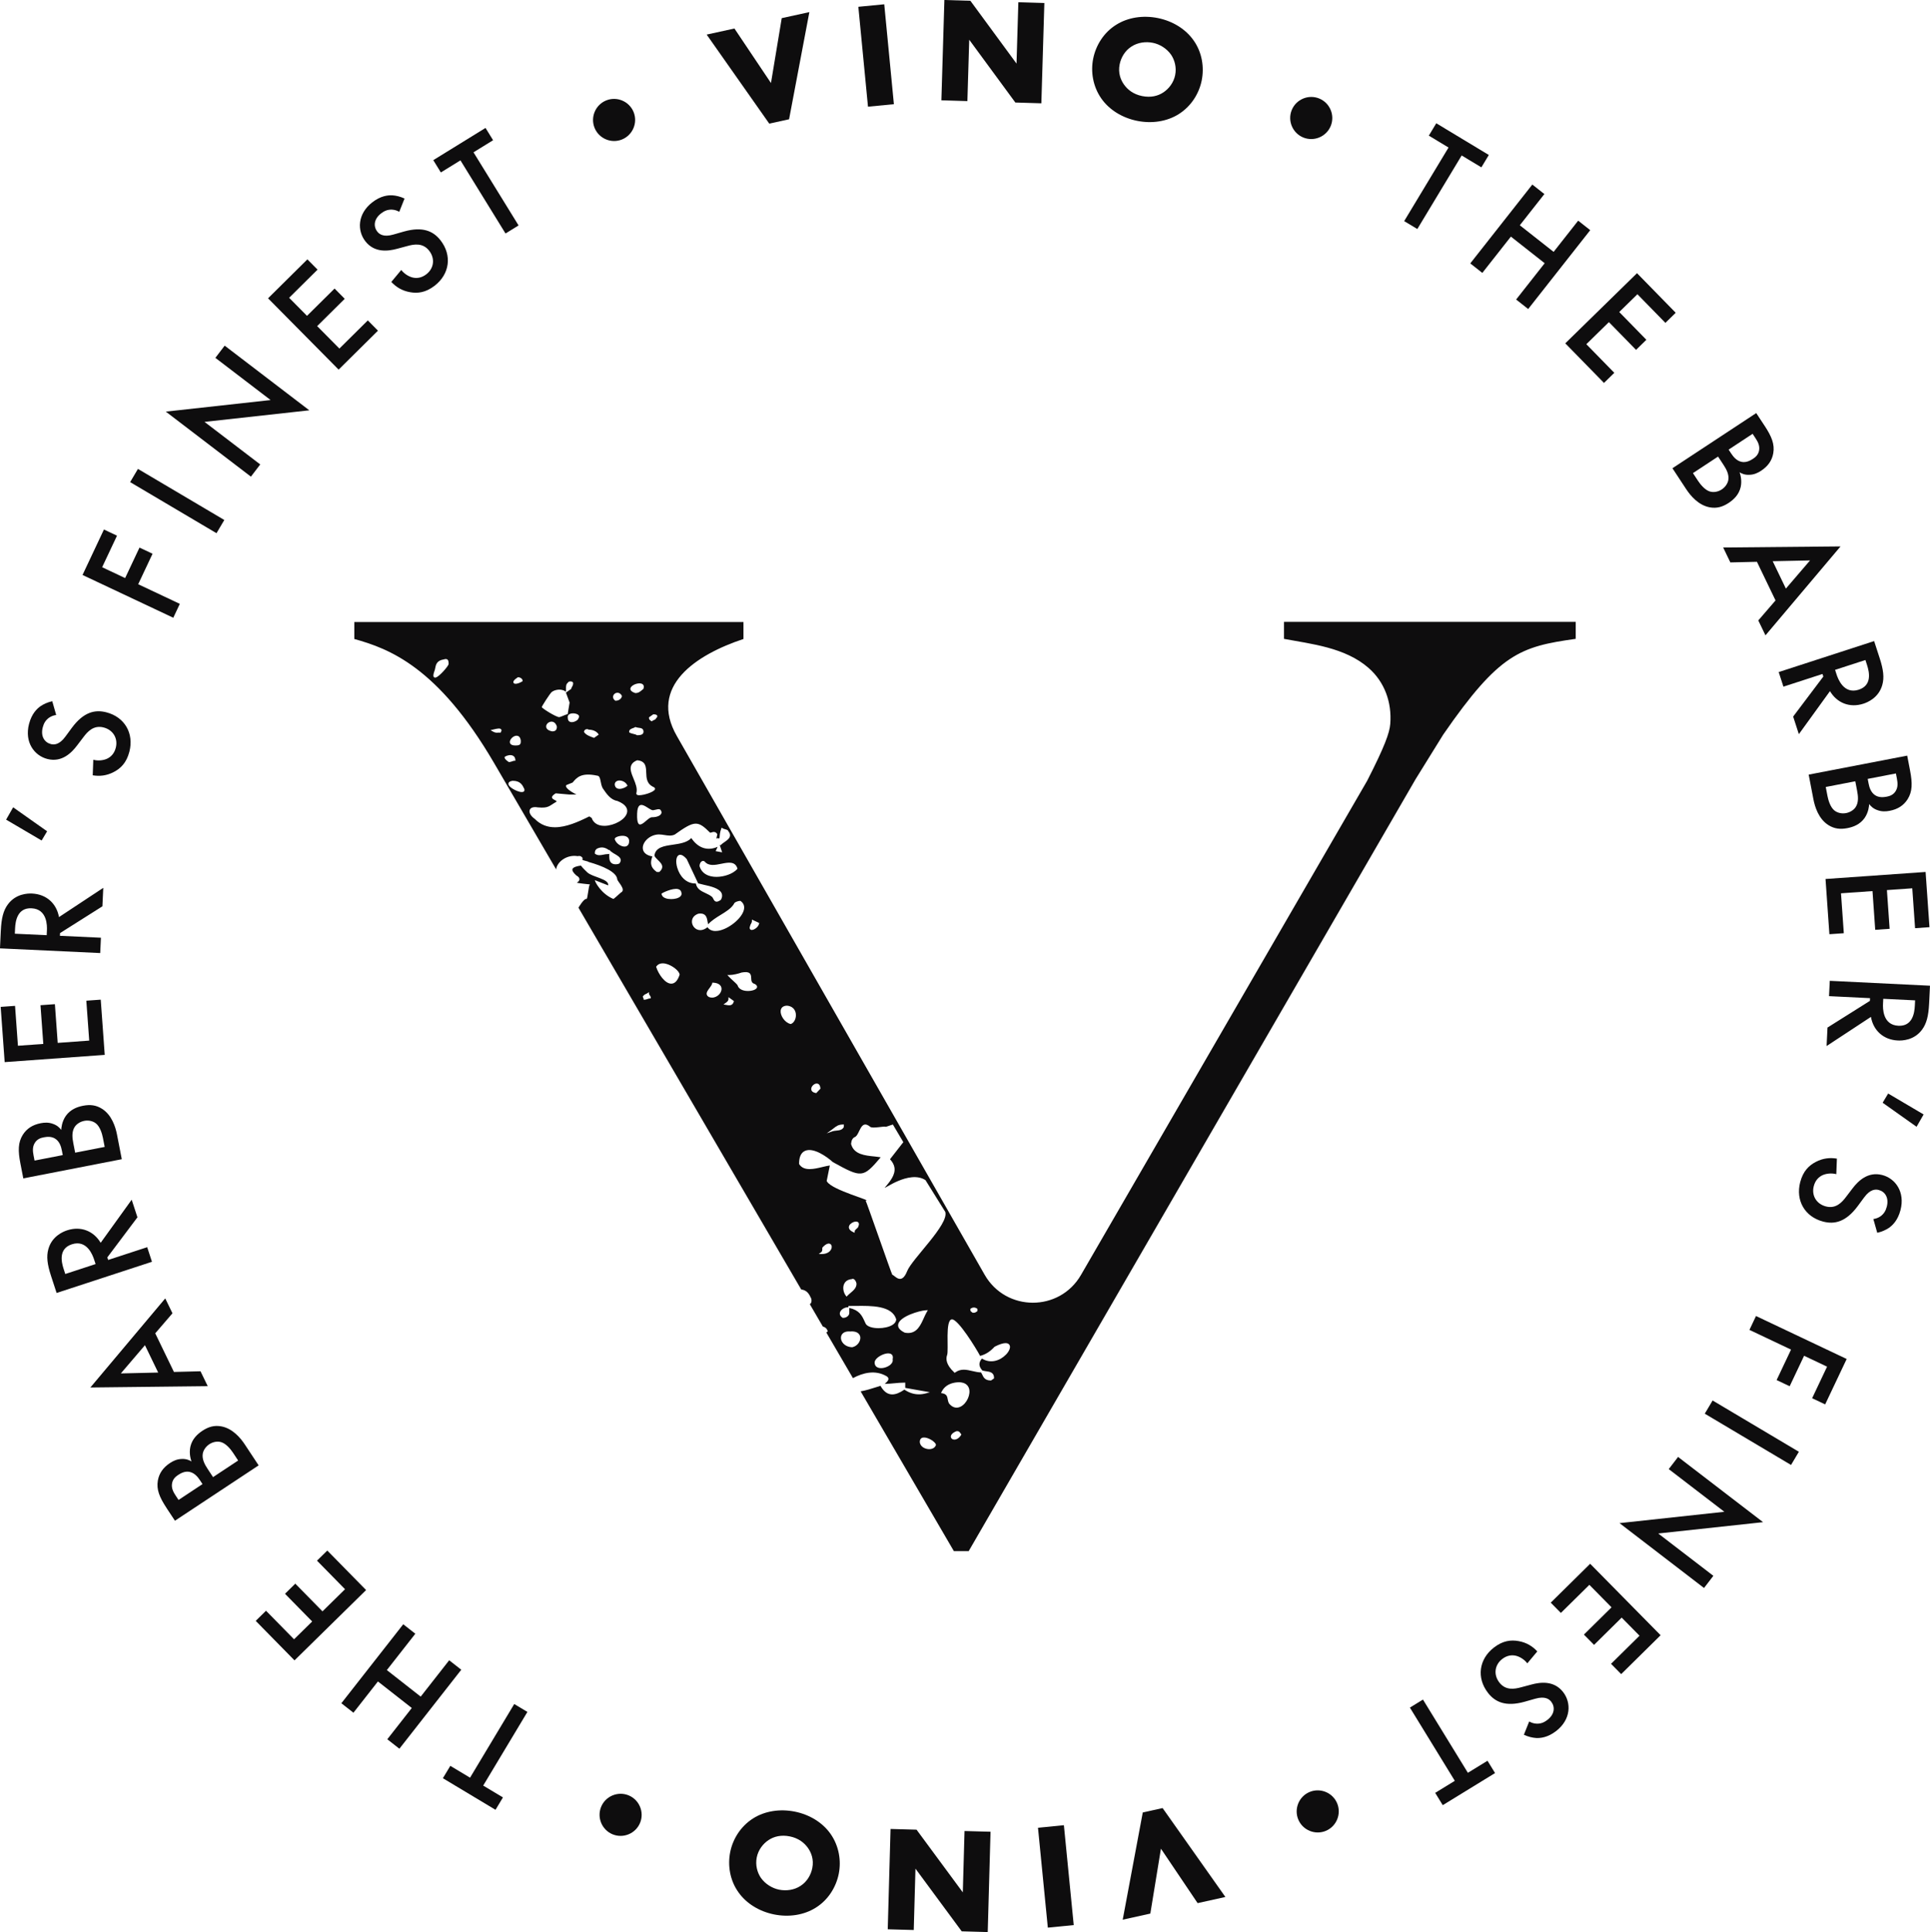 <svg viewBox="0 0 1284.6 1285.67" xmlns="http://www.w3.org/2000/svg" id="Layer_2"><defs><style>.cls-1{fill:#0e0d0e;}</style></defs><g id="Layer_1-2"><path d="m854.62,413.83v11.3c18.04,3.41,40.6,5.64,56.28,19.33,10.65,9.29,15.59,22.86,14.45,37.28-.47,5.93-3.69,14.97-15.39,37.85l-3.56,6.15-7.43,12.82-179.49,309.87c-14.3,24.68-49.97,24.58-64.12-.19l-204.85-358.46c-19.02-33.09,12.66-54.07,44.34-64.57v-11.3H235.83v11.3c23.23,6.46,55.61,18.57,92.91,82.33l41.45,71.04c.03-.23.02-.46.07-.69,1.06-4.82,7.35-9.35,14.22-8.17,1.1-.25,1.9-.13,2.45.34.91.79.87.52.74,2.07-.03.39,4.07,1.06,4.05,1.44,9.63,2.71,18.67,6.74,19.1,11.47.15,1.71,6.33,7.06,2.37,8.95-.36.26-4.68,4.32-4.96,4.2-7.99-3.3-12.31-11.38-12.31-12.49l8.88,3.48c.77-4.34-10.45-5.41-13.89-8.66-1.54-1.45-3.09-2.95-4.25-4.51-4.19.54-5.39,1.57-5.63,2.35-.31.99.6,2.46,2.63,4.25,1.65.86,2.01,1.85,2,2.53,0,.85-.62,1.64-1.66,2.17-.73.36,9.72,1.27,8.73,1.27-1.05,0-1.51,10.29-2.46,9.63-1.61-.43-5.25,5.8-5.25,5.8l148.26,254.06c4.02.45,5.43,3.41,6.47,5.64l.25.54c.46,2.17-.29,3.16-.99,3.62l8.68,14.88c1.33.31,2.52,1.05,3.14,2.82l.14.4-.99.71,17.73,30.38c6.54-3.51,14.87-5.76,22.53-1.18.7.49,1.05,1.03,1.08,1.62.07,1.1-.98,2.04-1.98,2.95-.16.14-.32.29-.48.44,2.53-.05,4.62-.25,6.66-.44,2.13-.2,4.14-.39,6.43-.39h.57v3.49l16.41,2.9-2.41.68c-1.67.48-3.31.71-4.92.71-3.37,0-6.6-1.07-9.65-3.13-3.06,2.11-5.71,3.18-8.04,3.18-.58,0-1.14-.06-1.68-.19-2.4-.57-4.43-2.38-6.19-5.53-.92.29-1.87.59-2.82.9-3.27,1.06-6.74,2.15-10.38,2.79l62.05,106.32h9.86l297.47-513.7,18.38-29.65c37.43-54.19,51.31-58.53,88.2-63.72v-11.3h-194.18Zm-311.02,307.2h.02c.66,0,2.23.32,2.44,3.16l.02.25-2.78,2.95-.3-.05c-2.93-.5-3.1-2.2-3.04-2.9.15-1.69,1.98-3.41,3.64-3.41Zm-44.73-73.44c1.01.81,1.08,2.09,1.13,3.34.08,1.73.15,3.22,2.4,3.86l.15.06c1.38.84,1.47,1.69,1.3,2.25-.44,1.5-3.35,2.34-6.03,2.34-.12,0-.24,0-.36,0-3.51-.1-5.95-1.54-6.56-3.85-.63-.87-1.63-1.77-2.77-2.81-.95-.87-2.04-1.85-3.11-2.99l-.91-.97h1.33c2.4,0,5.94-.86,8.21-1.67,2.64-.47,4.27-.33,5.23.44Zm-8.09-69.81l.1.31-.22.25c-2.78,3.12-8.58,5.17-13.79,5.17-1.28,0-2.52-.12-3.67-.39-3.94-.9-6.56-3.21-7.56-6.7l-.02-.16c0-1.36.66-2.7,1.58-3.17.58-.29,1.19-.25,1.73.14l.11.1c2.64,3.17,6.95,2.3,11.11,1.45,4.46-.89,9.06-1.82,10.63,2.99Zm-58.8-100.45l2.8-1.98h.18c.95,0,2.23.1,2.51.98.12.37.07.93-.77,1.6-.15.67-.81.96-1.4,1.21-.38.17-.81.35-1.22.65l-.33.24-.33-.24c-1.23-.88-1.45-1.03-1.45-2.17v-.3Zm8.37,63.16v.09c-.12,2.15-3.18,3.24-6.22,3.24-.07,0-.14,0-.21,0-3.33-.05-10.37,12.36-9.85-2.42.41-11.72,7.89-1.86,10.68-2.24,3.05-.45,4.77-1.83,5.58,1.25l.02.09Zm-18.39-84.82c1.92-.96,4.63-1.37,5.9-.25.5.44.98,1.29.44,2.84l-.06.18-.15.11c-.27.19-.55.43-.83.68-1.01.88-2.27,1.97-4.31,1.97l-.18-.03c-2.02-.65-3.09-1.54-3.17-2.64-.08-1.03.78-2.07,2.35-2.86Zm-4.5,66.75l.2.38-.31.3c-.86.81-3.05,1.85-4.96,1.85-.51,0-1.01-.08-1.45-.25-.77-.31-1.69-1.06-1.77-2.84v-.08c.11-1.19.96-2.06,2.27-2.32,1.95-.37,4.82.64,6.01,2.95Zm-9.34-59.31c.3-1.1,1.33-1.98,2.52-2.12,1.3-.14,2.46.54,3.22,1.9l.07.28c0,1.13-1.4,3.13-4.18,3.13h-.19l-.15-.12c-1.12-.84-1.58-1.96-1.28-3.07Zm-19.38,23.86c0-.62.4-1.23,1.02-1.55.66-.35,1.44-.29,2.13.13,2.75.04,5.1,1.08,6.31,2.8l.33.47-3.11,2.2-.28-.1c-2.45-.86-4.98-1.76-6.29-3.61l-.11-.15v-.18Zm-3.66-9.13c-.07.54-.5,1.11-1.25,1.63-.91.63-2.15,1.09-3.26,1.09-.51,0-.99-.1-1.4-.32-.59-.32-1.28-1.02-1.25-2.56-.26-1.12.21-2.05,1.29-2.56,1.83-.86,5.08-.35,5.99.93.39.55.34,1.21-.12,1.79Zm-17.87-17.32c1.93-1.54,6.21-2.51,9.23-.39l.27.19.03-.6c.02-.38,0-.78,0-1.19-.04-1.54-.08-3.29,1.25-4.24.2-.53.84-.86,1.72-.86,1.06,0,1.78.49,1.78,1.21,0,1.15-.48,1.98-.84,2.58-.19.33-.37.63-.37.83v.3l-3.6,2.55h0s2.45,6.61,2.45,6.61l-1.28,7.69c-.92.09-4.88,2.02-5.6,2.02-2.18,0-11.3-5.77-11.65-6.63-.15-.39,5.47-9.17,6.61-10.07Zm-22.65-9.75l.14-.09h.17c1.53,0,2.97,1.11,2.97,2.29v.32l-.27.17c-1.46.91-3.16,1.57-4.37,1.57-.62,0-1.1-.18-1.35-.58-.57-.91.34-2.14,2.71-3.68Zm-1.05,38.83c.82-.09,2.74.06,3.14,3.26,0,1.74,0,3.18-2.96,3.19-.26.02-.5.02-.73.02-2.95,0-3.53-1.31-3.6-2.13-.15-1.81,2.06-4.13,4.15-4.35Zm-44.95-47.54c-.42,1.51-6.22,8.27-8.58,8.82-.13.03-.26.04-.37.04-.43,0-.69-.2-.82-.35-.52-.58-.44-1.71.27-3.77.31-.65.45-1.38.6-2.15.45-2.3,1.01-5.17,5.82-5.86.98-.34,1.72-.31,2.26.06.85.6.85,1.84.85,3.04l-.02.16Zm34.76,45.23l-.19.28-.34-.03c-.55-.06-.98-.03-1.39,0-.23.01-.46.03-.69.03-.76,0-1.59-.15-2.96-.96l-1.24-.73,1.86-.44c2.74-.7,4.57-.96,5.21-.07.34.48.25,1.12-.28,1.91Zm2.56,16.69v-.32l.28-.17c1.45-.87,3.72-1.43,5.3-.58.67.36,1.49,1.12,1.56,2.74l.03.6h-.6c-.49,0-1.03.19-1.59.4-.64.23-1.3.47-2.01.47h-.18l-.15-.11.33-.47-.34.46c-1.35-.97-2.63-1.88-2.63-3.02Zm12.74,22.75c-.32.24-.77.35-1.3.35-1.75,0-4.38-1.14-6.11-2.23-1.42-.89-3.06-2.24-2.79-3.57.18-.88,1.08-1.44,2.74-1.7h.09c5.16,0,6.52,2.87,7.72,5.41.33,1.05-.08,1.54-.35,1.75Zm14.9-43.33c.03-1.5,1.43-2.91,3.11-3.15,1.8-.26,3.31.92,4,3.15l.02.17c0,.78,0,3.13-2.97,3.13h-.1c-3.72-.68-4.08-2.53-4.07-3.3Zm-7.63,61.5c-2.63-1.83-3.98-4.29-3.25-6.03.37-.89,1.55-2.27,5.39-1.6,7.19.65,7.45-.98,12.05-3.59,2.21-1.26-6.81-1.67-.2-5.76l9.1.8h3.91l.75-.03s-8.31-4-6.7-6.26l4.2-1.7c2.73-3.31,5.71-6.84,16.34-4.57,2.75.12,1.79,5.58,3.92,8.7,2.37,3.48,5.06,7.42,9.5,8.13,6.09,2.4,6.88,5.41,6.51,7.52-.87,4.89-8.68,8.88-14.82,9.04-.14,0-.27,0-.4,0-4.34,0-7.31-1.98-8.43-5.38l-.31.07v-.29c-.47-.11-.87-.36-1.15-.71-7.49,3.75-15.54,7.26-22.92,7.26-4.9,0-9.52-1.55-13.48-5.6Zm56.8,29.01c-.23,1.13-2.29,1.23-2.95,1.23h0c-1.3,0-2.32-.38-3.02-1.1-1.31-1.35-1.24-3.59-1.18-5.56,0-.26,0-.49,0-.74,0,.02-.03.02-.03.04l-.05.52-.53.03c-1.26,0-2.35.21-3.41.42-.87.17-1.73.33-2.56.33-.94,0-1.87-.21-2.79-.85l-.24-.18v-.3c0-.88,0-1.99,1.45-3.02l.09-.05c3.4-1.6,5.88-.37,8.03,1.1v-.36s.99,1.06.99,1.06l1.42,1.01h-.05c.34.21.7.42,1.08.64,1.9,1.09,3.86,2.22,4.19,3.83.14.66-.02,1.32-.46,1.97Zm3.51-10.6c-.18.03-.37.04-.57.04-2.29,0-5.39-1.91-6.42-4.76l-.03-.13c-.05-.45.22-.86.8-1.23,1.56-.97,5.27-1.62,7.3-.35.76.48,1.63,1.43,1.44,3.27-.06,1.75-.98,2.92-2.52,3.17Zm2.56-76.04v-.3c0-1.54,1.4-2.03,2.53-2.43.51-.18,1-.35,1.33-.59l.24-.17.28.1c.7.25,1.4.34,2.07.43,1.46.19,3.12.41,3.12,2.66s-2.94,2.29-4.19,2.29h-.19l-.15-.11c-.51-.37-1.38-.57-2.22-.77-.93-.22-1.89-.45-2.57-.93l-.24-.17Zm5.57,41.77c-.66-.25-.94-.8-.73-1.44.76-2.92-.59-6.25-1.91-9.46-1.34-3.26-2.6-6.34-1.53-8.88.59-1.41,1.82-2.48,3.77-3.27l.13-.05h.14c5.67.51,5.8,4.38,5.93,8.13.13,3.75.26,7.62,5.08,9.77.82.4.89,1.03.69,1.5-.77,1.78-7.34,3.85-10.43,3.85-.47,0-.86-.04-1.14-.15Zm8.8,135.37h-.57c-.49,0-1.03.19-1.6.39-.64.22-1.3.46-2,.46h-.57v-.57c0-.18-.14-.44-.25-.65-.18-.35-.42-.78-.17-1.19.13-.22.33-.32.53-.38.23-.52.81-.78,1.34-1,.38-.17.8-.35,1.21-.64l.9-.64v1.11c0,.24.26.62.49.94.33.47.7,1,.7,1.6v.57Zm1.07-94.51c-4.13-.68-6.51-2.87-6.36-5.97.2-4,4.82-8.55,10.71-8.66,1.26,0,2.5.2,3.71.39,2.37.38,4.61.73,6.84-.31,13.18-9.37,15.26-9.51,23.47-1.31.53.53,3.11-1.92,4.9,1.13.02-.02-.74,3.12-.72,3.11.67-1.4,2.12.59,2.21-.99.11-1.71.22-3.64,1.12-5.89l.27-.68.6.43c.45.32,1.17.53,1.81.7.91.26,1.84.52,2.01,1.24.89,1.09,1.26,2.11,1.13,3.11-.24,1.78-2,3-3.71,4.18-.9.62-1.75,1.21-2.35,1.85l-.17.18h-.24s-.25.01-.43.08c-.02.03-.04.06-.05.09l.27.26,1.45,4.35-4.33-.81,1.31-2.86c-6.8,2.91-12.97.88-17.51-5.83-2.87,3.04-7.68,3.74-12.33,4.42-5.92.86-11.51,1.7-12.23,7.28.39.97,1.36,1.95,2.33,2.89,1.43,1.4,2.92,2.84,2.88,4.63-.03,1.1-.63,2.15-1.83,3.21l-.16.14h-1.61l-.15-.11c-4.84-3.42-3.94-7.01-2.83-10.23Zm18.12,78.82c-1.29,3.89-3.15,5.86-5.54,5.86h0c-4.17,0-8.47-6.37-9.97-10.96l-.09-.27.16-.23c1.28-1.87,3.59-2.5,6.49-1.75,4.13,1.06,8.75,4.72,8.98,7.12v.12s-.03.11-.03.11Zm.53-52.2c-1.24,1.21-3.72,1.79-6.09,1.79-1.34,0-2.64-.18-3.65-.54-1.5-.53-2.42-1.38-2.66-2.47l-.23-.33.22-.34c.35-.52,7.33-3.83,10.84-3,1.29.31,2.07,1.12,2.26,2.35.29.93.05,1.81-.69,2.53Zm-2.04-18.98c-1.21-4.03-.82-7.51.93-8.47.95-.53,2.65-.5,5.28,2.55l.09.13,7.57,16.06h-.04c.94.29,2.11.57,3.53.89,4.71,1.04,10.57,2.34,12.1,5.63.59,1.27.48,2.72-.35,4.3l-.18.21c-1.14.8-2.01,1.18-2.74,1.18-.17,0-.33-.02-.48-.06-.93-.23-1.37-1.09-1.79-1.92-.17-.34-.35-.69-.57-1.01-1.3-1.2-2.96-1.98-4.56-2.72-2.73-1.27-5.56-2.59-6.36-6.02l-.09-.39c-.11,0-.22.01-.32.01-6.54,0-10.48-5.26-12.01-10.38Zm12.94,40.87c-2.02-.99-3.33-3.24-3.19-5.46.15-2.27,1.69-4.06,4.24-4.92l.1-.03c5.08-.69,5.63,2.68,6.07,5.41.09.56.23,1.09.36,1.64,2.29-2.47,5.31-4.38,8.28-6.2,3.61-2.21,7.02-4.31,8.86-7.26.24-1.31,2.94-2.1,4.16-2.1h.18l.15.1c1.99,1.4,2.75,3.42,2.17,5.85-1.35,5.75-10.22,12.93-17.25,13.97-.58.09-1.14.13-1.67.13-2.34,0-4.12-.88-5.31-2.51-1.57,1.25-3.21,1.93-4.77,1.93-.83,0-1.63-.18-2.38-.55Zm14.79,43.43c-1.06,1.09-2.7,2.03-4.58,2.03-.63,0-1.28-.1-1.94-.35l-.07-.03c-.87-.45-1.39-1.04-1.55-1.75-.31-1.34.72-2.72,1.81-4.18.8-1.08,1.63-2.19,1.84-3.2l.1-.48.49.03c3.6.2,4.91,1.65,5.37,2.83.61,1.55.03,3.56-1.47,5.1Zm6.81,7.14c-.61,0-1.23-.11-1.78-.21-.21-.04-.42-.08-.63-.11l-1.41-.22,1.17-.83c1.16-.82,2.16-1.52,2.16-2.93v-1.12l3.63,2.6-.11.39c-.57,1.97-1.78,2.43-3.03,2.43Zm19.88-54.35c-.39,2.06-2.63,3.7-4.09,4.11-.28.08-.52.1-.73.1-.6,0-.94-.26-1.1-.44-.43-.49-.44-1.26-.02-2.29.04-.45.27-.85.52-1.28.31-.54.67-1.16.67-2v-.9l4.84,2.27-.08.44Zm21.26,66.75l-.16.06-.17-.04c-3.86-.87-6.89-5.66-6.56-8.83.22-2.09,1.77-3.31,4.27-3.35,3.23.28,5.37,2.24,5.81,5.25.43,3-.97,6.04-3.18,6.91Zm20.44,153.11c-.08,0-.17,0-.25,0l-1.76-.04,1.44-1.01c.96-.67.96-1.29.96-2.93v-.22l.14-.16c2.78-3.13,4.49-2.7,5.1-2.38.89.48,1.25,1.58.93,2.82-.48,1.83-2.49,3.93-6.56,3.93Zm7.17-81.67l-3.85,1.36,3.32-2.37c.48-.35.92-.69,1.34-1.02,1.68-1.34,3.14-2.49,6.2-2.49h.57l-.05,1.67c-.94,2-3.1,2.22-5.01,2.41-.92.09-1.79.18-2.53.44Zm-22.04,22.03l-.19-.28v-.35c.02-4.42,1.36-7.25,3.99-8.4,5.53-2.43,14.45,3.8,18.5,7.5,19.14,10.52,20,10.73,31.83-3.19-1.28-.2-2.53-.41-3.98-.55-6.46-.63-13.78-1.35-15.68-8.13l-.06-.2.02-.2c.2-2.31,1.04-3.8,2.48-4.4,3.42-1.44,3.65-12.33,10.24-6.82,1.62,1.35,9.38-.64,10.36.02l4.72-1.56,6.96,11.75-8.87,11.37c1.69,1.83,2.74,3.71,2.99,5.7.62,4.78-2.93,9.01-6.36,13.11-1.67,2,16.12-11.96,26.99-4.91l13.17,21.14c2.62,8.26-22.18,31.31-25.36,39.38-3.92,9.96-8.44,2.52-9.87,2.52-.34,0-17.44-49.42-17.79-49.43,5.44.27-22.42-6.9-25.71-12.71l-.2-.35,2.09-10.31c-1.38.21-2.91.53-4.59.94-2.94.72-6.08,1.47-8.87,1.47s-5.25-.77-6.82-3.11Zm36.82,44.6v.88l-.81-.35c-2.58-1.13-3.09-2.46-3.06-3.38.04-1.56,1.61-2.83,3.15-3.4,1.37-.49,2.54-.41,3.15.26.38.43.68,1.24-.02,2.75-.08.54-.57.96-1.09,1.4-.62.53-1.32,1.12-1.32,1.85Zm1.21,34.85c0,2.7-2.02,4.41-3.98,6.07-.75.63-1.52,1.28-2.17,1.98l-.46.49-.42-.53c-1.75-2.21-2.28-5.5-1.26-7.82.6-1.36,1.98-3.03,5.12-3.3.42-.24.9-.26,1.36-.02,1.06.54,1.8,2.35,1.8,3.12Zm-2.84,42.22c-3.73-.11-5.99-2.1-6.92-3.91-.82-1.61-.8-3.33.06-4.61.99-1.48,2.93-2.2,5.52-1.97,5.56-.51,6.53,2.63,6.68,3.61.4,2.62-1.69,6.08-5.35,6.88Zm25.63,11.4c-1.46,1.39-4.11,2.49-6.46,2.49-.74,0-1.45-.11-2.08-.35-1.32-.52-2.08-1.54-2.18-2.98-.2-1.57,1.16-3.36,3.64-4.8,2.46-1.43,5.89-2.38,7.59-1.06.6.47,1.21,1.4.75,3.23.31,1.17-.13,2.39-1.27,3.47Zm3.64-29.77c-.23,2.34-2.66,4.21-6.68,5.11-1.62.37-3.38.56-5.09.56-3.79,0-7.33-.92-8.5-2.87-.24-.5-.45-.95-.65-1.39-1.96-4.26-3.56-7.64-10.31-9.21v3.51c0,1.12-1.4,3.12-4.18,3.12h-.17l-.14-.09c-2.06-1.34-1.94-2.87-1.67-3.67.61-1.87,3.19-3.39,5.51-3.32l.09-.86c1.47,0,3.12,0,4.85-.02,10.24-.14,24.29-.33,26.93,8.93l.03.1v.11Zm20.3-5c-.69,1.18-1.3,2.53-1.94,3.95-2.12,4.69-4.5,9.94-10.41,9.94-.67,0-1.39-.07-2.16-.21l-.21-.07c-3.25-1.58-4.68-3.43-4.27-5.51,1.06-5.3,14.24-9.09,18.23-9.32l1.52-.09-.77,1.32Zm29.02-2.15l.24-.17c1.4-.99,2.88-.98,4.27,0l.24.17v1.44l-.24.17c-1.28.91-1.41.96-2.73.96h-.18l-.15-.1c-1.23-.87-1.45-1.02-1.45-2.16v-.3Zm-22.91,90.6c-.53,1.69-2.24,2.73-4.45,2.73-.21,0-.42,0-.63-.03-2.45-.21-5.26-1.71-5.63-4.5v-.05c-.12-2.45,1.39-3.03,2.29-3.16,2.92-.38,7.95,2.69,8.43,4.71l.04.15-.04.15Zm16.77-6.68c-1.43,2.28-3.17,3.05-4.48,3.05-.26,0-.5-.03-.73-.09-.93-.24-1.55-.92-1.61-1.77-.04-.66.23-2.34,3.7-3.73l.21-.04c1.5,0,1.66.22,2.88,1.94l.22.31-.2.32Zm-.2-18.94c-.93.49-1.87.73-2.79.73-1.89,0-3.69-1.02-5.17-2.99-.43-.89-.58-1.72-.73-2.53-.37-1.97-.66-3.52-3.72-4.06l-.75-.13.33-.68c1.62-3.41,4.6-5.52,8.84-6.26h0c6.74-1.11,8.79,1.86,9.42,3.73,1.34,4-1.35,10.04-5.43,12.2Zm30.01-34.52c-3.83,3.95-10.18,6.2-15.94,2.58-2.31,2.7-2.19,5.23.29,7.94.75.24,1.61.38,2.46.5,2.37.32,5.31.72,5.31,4.38v.37l-1.96,1.4h-.23c-3.85,0-4.84-2.13-5.72-4.01-.23-.48-.46-.92-.71-1.33-1.93-.06-3.85-.48-5.7-.91-3.95-.93-7.67-1.81-11.39.83l-.47.33-.42-.39c-5.45-5.06-5.53-9.01-4.64-11.43,1.22-3.32-1.47-23.55,3.23-23.76,4.16-.1,16.09,19.31,18.74,24.32,3.7-.99,6.5-2.76,9.56-6.01l.2-.15c6.39-3.26,8.8-2.52,9.68-1.3,1.08,1.47.17,4.14-2.26,6.65Z" class="cls-1"></path><path d="m403.36,66.88c7.12-2.96,15.36.45,18.32,7.57,2.96,7.12-.45,15.36-7.57,18.32s-15.36-.45-18.32-7.57c-2.96-7.12.45-15.36,7.57-18.32Z" class="cls-1"></path><path d="m488.83,18.97l24.33,36.28,7.16-43.17,18.39-4.02-13.5,71.31-13.2,2.89-41.65-59.24,18.48-4.04Z" class="cls-1"></path><path d="m588.55,2.86l6.42,66.47-17.24,1.67-6.42-66.47,17.24-1.67Z" class="cls-1"></path><path d="m626.58,66.74l2-66.74,17.31.52,30.7,41.79,1.22-40.83,17.31.52-2,66.74-17.31-.52-30.7-41.78-1.22,40.83-17.31-.52Z" class="cls-1"></path><path d="m784.59,75.92c-7.96,5.03-18.06,6.45-27.77,4.49-9.71-1.97-18.46-7.21-23.84-14.94-5.61-8.08-7.1-17.88-5.35-26.52,1.77-8.73,6.97-17.28,15.27-22.44,7.96-5.03,18.06-6.45,27.77-4.49,9.71,1.97,18.46,7.21,23.84,14.94,5.63,7.99,7.1,17.88,5.33,26.62-1.75,8.63-6.93,17.08-15.25,22.34Zm-31.56-44.9c-4.23,2.72-6.87,7.19-7.8,11.8-1.17,5.79.76,10.37,2.74,13.22,2.52,3.68,6.5,6.73,12.19,7.88,5.79,1.17,10.52-.01,14.18-2.44,3.66-2.43,6.83-6.48,7.84-11.49,1.03-5.1-.31-10.07-2.75-13.63-2.93-4.17-7.58-6.95-12.09-7.86-4.71-.95-10.05-.3-14.3,2.52Z" class="cls-1"></path><path d="m878.06,65.55c7.14,2.92,10.59,11.14,7.67,18.28-2.92,7.14-11.14,10.59-18.28,7.67s-10.59-11.14-7.67-18.28,11.14-10.59,18.28-7.67Z" class="cls-1"></path><path d="m972.89,103.44l-29.52,48.96-8.75-5.27,29.52-48.96-13.12-7.91,4.96-8.23,34.98,21.1-4.96,8.23-13.12-7.91Z" class="cls-1"></path><path d="m1011.58,149.9l22.5,17.71,16.35-20.77,8.02,6.32-41.3,52.47-8.02-6.32,19.01-24.15-22.5-17.71-19.01,24.15-8.02-6.32,41.3-52.47,8.02,6.32-16.35,20.77Z" class="cls-1"></path><path d="m1108.48,214.84l-18.62-19.04-12.1,11.83,18.06,18.47-6.87,6.72-18.06-18.47-15.03,14.7,18.62,19.04-6.87,6.72-25.76-26.34,47.74-46.68,25.76,26.34-6.87,6.72Z" class="cls-1"></path><path d="m1174.51,283.32c4.73,7.19,6.79,12.31,5.78,18.25-.86,4.88-3.52,8.67-8.12,11.7-2.17,1.43-4.65,2.58-7.71,2.68-3,.18-5.19-.78-6.6-1.65.41,1.17,1.75,5.2.72,9.83-1.2,5.1-4.6,8.3-8.03,10.56-4.01,2.64-7.85,3.73-12.46,2.93-7.6-1.35-12.92-7.79-15.73-12.06l-9.19-13.97,55.77-36.71,5.56,8.45Zm-47.69,31.51l3.41,5.18c1.6,2.43,4.55,6,7.73,7.01,2.44.79,5.5.34,8-1.31,2.26-1.49,3.88-3.75,4.37-6.11.72-3.83-1.29-7.42-3.27-10.43l-3.52-5.35-16.72,11.01Zm23.75-15.63l1.71,2.59c1.38,2.09,3.5,4.77,6.74,5.51,3.11.71,5.86-.74,7.79-2.01,1.67-1.1,3.51-2.67,4.03-5.53.57-3.13-.77-5.72-2.37-8.15l-1.93-2.93-15.97,10.51Z" class="cls-1"></path><path d="m1181.79,399.55l-12.38-25.71-17.69.41-4.78-9.92,78.11-.72-49.96,59.17-4.78-9.92,11.48-13.31Zm6.88-7.87l16.09-18.75-24.86.52,8.77,18.22Z" class="cls-1"></path><path d="m1251.09,437.91c2.5,7.71,3.16,12.97,1.73,17.97-2.41,8.47-9.75,11.48-12.51,12.38-9.14,2.97-17.63-.49-22.29-8.34l-20.71,28.62-3.8-11.71,20.09-26.63-.56-1.71-26,8.44-3.15-9.71,63.52-20.62,3.68,11.33Zm-29.67,7.84l.99,3.05c.87,2.67,4.68,13.43,14.77,10.15,8.95-2.91,7.06-11.66,5.51-16.42l-1.08-3.33-20.19,6.55Z" class="cls-1"></path><path d="m1271.33,512.77c1.63,8.45,1.57,13.97-1.63,19.07-2.66,4.18-6.57,6.67-11.97,7.71-2.56.49-5.29.61-8.15-.47-2.84-.98-4.5-2.7-5.47-4.05-.07,1.24-.37,5.48-3.09,9.36-3.05,4.26-7.43,5.92-11.46,6.69-4.72.91-8.68.45-12.63-2.05-6.51-4.15-8.97-12.14-9.93-17.15l-3.16-16.42,65.58-12.63,1.91,9.93Zm-56.12,10.91l1.17,6.1c.55,2.85,1.91,7.28,4.47,9.44,1.95,1.66,4.95,2.41,7.9,1.84,2.65-.51,5.02-1.99,6.37-3.98,2.12-3.26,1.64-7.35.96-10.89l-1.21-6.29-19.66,3.79Zm27.92-5.38l.59,3.05c.47,2.46,1.41,5.74,4.13,7.67,2.6,1.84,5.7,1.55,7.96,1.12,1.97-.38,4.27-1.13,5.84-3.57,1.73-2.68,1.47-5.59.92-8.44l-.66-3.44-18.78,3.62Z" class="cls-1"></path><path d="m1274.67,617.68l-1.87-26.57-16.88,1.19,1.81,25.77-9.59.67-1.81-25.77-20.97,1.47,1.87,26.56-9.59.67-2.58-36.75,66.61-4.68,2.58,36.75-9.59.67Z" class="cls-1"></path><path d="m1284.01,667.85c-.4,8.1-1.65,13.25-4.76,17.41-5.26,7.06-13.19,7.27-16.09,7.13-9.6-.47-16.31-6.71-17.87-15.71l-29.52,19.4.6-12.3,28.23-17.76.09-1.8-27.3-1.34.5-10.2,66.7,3.26-.58,11.9Zm-30.52-3.2l-.16,3.2c-.14,2.8-.39,14.21,10.2,14.73,9.4.46,10.74-8.4,10.98-13.4l.17-3.5-21.2-1.04Z" class="cls-1"></path><path d="m1280.35,741.6l-4.69,8.2-22.58-16,3.67-6.13,23.6,13.93Z" class="cls-1"></path><path d="m1246.89,811.19c1.6-.21,3.19-.73,4.82-1.85,2.17-1.61,3.41-3.57,4.13-6.38,1.56-6.01-1.23-10.04-5.4-11.12-1.94-.5-5.51-.7-9.66,4.95l-4.3,5.82c-7.93,10.67-15.57,12.21-22.94,10.3-12.31-3.19-18.48-14.09-15.35-26.21,1.93-7.46,5.9-11.19,10.43-13.54,4.78-2.49,9.45-2.93,14.01-2.17l-.4,10.34c-3.2-.83-6.5-.44-8.94.58-2.8,1.24-5.06,3.55-6.06,7.43-1.56,6.01,1.6,11.79,8.1,13.47,6.59,1.71,10.61-2.63,13.46-6.44l4.22-5.53c3.61-4.75,10.1-11.45,19.79-8.94,8.72,2.26,15.3,11.2,12.17,23.32-1.81,6.98-5.45,10.28-7.72,11.86-2,1.34-4.71,2.61-7.77,3.26l-2.59-9.15Z" class="cls-1"></path><path d="m1206.15,930.42l9.94-20.99-15.29-7.24-9.6,20.27-8.69-4.11,9.6-20.27-27.69-13.12,4.37-9.23,60.35,28.59-14.32,30.22-8.69-4.11Z" class="cls-1"></path><path d="m1192.1,974.84l-57.41-34.12,5.22-8.78,57.41,34.12-5.22,8.78Z" class="cls-1"></path><path d="m1116.93,969.51l56.56,43.4-69.78,7.54,36.7,28.16-6.22,8.1-56.24-43.16,69.78-7.55-37.02-28.4,6.22-8.1Z" class="cls-1"></path><path d="m1072.31,1107.17l18.96-18.7-11.88-12.05-18.39,18.14-6.75-6.84,18.39-18.14-14.76-14.97-18.96,18.7-6.75-6.84,26.24-25.87,46.89,47.55-26.24,25.87-6.75-6.84Z" class="cls-1"></path><path d="m1017.84,1145.53c1.4.82,2.97,1.37,4.95,1.48,2.7.06,4.87-.74,7.17-2.52,4.9-3.81,5.17-8.69,2.53-12.1-1.23-1.58-3.93-3.92-10.67-1.99l-6.96,1.98c-12.8,3.59-19.78.14-24.45-5.87-7.79-10.05-6.01-22.45,3.87-30.12,6.09-4.73,11.51-5.25,16.53-4.33,5.3.95,9.27,3.45,12.41,6.85l-6.64,7.94c-2.02-2.61-4.88-4.33-7.43-5.01-2.98-.73-6.17-.28-9.34,2.17-4.9,3.81-5.94,10.31-1.83,15.61,4.17,5.38,10,4.4,14.59,3.13l6.72-1.79c5.76-1.56,14.99-2.89,21.13,5.02,5.52,7.12,5.26,18.22-4.62,25.89-5.7,4.42-10.6,4.8-13.36,4.66-2.41-.16-5.32-.81-8.15-2.17l3.54-8.83Z" class="cls-1"></path><path d="m968.32,1185.03l-29.9-48.73,8.7-5.34,29.9,48.73,13.06-8.01,5.03,8.19-34.82,21.36-5.03-8.19,13.06-8.01Z" class="cls-1"></path><path d="m882.47,1218.32c-7.11,2.97-15.37-.42-18.34-7.53-2.97-7.11.42-15.37,7.53-18.34,7.11-2.97,15.37.42,18.34,7.53s-.42,15.37-7.53,18.34Z" class="cls-1"></path><path d="m797.13,1266.41l-24.42-36.23-7.06,43.19-18.38,4.06,13.35-71.35,13.2-2.92,41.79,59.16-18.48,4.09Z" class="cls-1"></path><path d="m697.43,1282.72l-6.55-66.46,17.24-1.7,6.55,66.46-17.24,1.7Z" class="cls-1"></path><path d="m659.29,1218.91l-1.86,66.76-17.31-.48-30.79-41.72-1.14,40.83-17.31-.48,1.86-66.76,17.31.48,30.79,41.72,1.14-40.83,17.31.48Z" class="cls-1"></path><path d="m501.22,1210.07c7.95-5.05,18.05-6.49,27.77-4.55,9.72,1.95,18.48,7.17,23.87,14.89,5.63,8.07,7.14,17.87,5.41,26.51-1.75,8.74-6.94,17.3-15.22,22.48-7.95,5.04-18.05,6.49-27.77,4.55-9.72-1.95-18.48-7.17-23.87-14.89-5.65-7.97-7.14-17.87-5.39-26.61,1.73-8.64,6.9-17.1,15.2-22.38Zm31.66,44.84c4.22-2.73,6.86-7.2,7.78-11.82,1.16-5.79-.78-10.37-2.76-13.22-2.53-3.67-6.52-6.72-12.21-7.86-5.79-1.16-10.52.04-14.18,2.47-3.65,2.43-6.82,6.5-7.82,11.51-1.02,5.1.33,10.07,2.78,13.63,2.94,4.16,7.6,6.93,12.11,7.84,4.71.94,10.05.28,14.3-2.55Z" class="cls-1"></path><path d="m407.8,1220.65c-7.14-2.9-10.61-11.12-7.71-18.26s11.12-10.61,18.26-7.71c7.14,2.9,10.61,11.12,7.71,18.26s-11.12,10.61-18.26,7.71Z" class="cls-1"></path><path d="m312.86,1182.94l29.42-49.02,8.76,5.26-29.42,49.02,13.14,7.88-4.95,8.24-35.03-21.02,4.95-8.24,13.14,7.88Z" class="cls-1"></path><path d="m274.09,1136.57l-22.54-17.66-16.3,20.8-8.04-6.3,41.19-52.56,8.04,6.3-18.96,24.19,22.54,17.66,18.96-24.19,8.04,6.3-41.19,52.56-8.04-6.3,16.3-20.8Z" class="cls-1"></path><path d="m177.06,1071.85l18.66,19,12.07-11.86-18.1-18.43,6.86-6.73,18.1,18.43,15-14.73-18.66-19,6.86-6.73,25.82,26.29-47.65,46.79-25.82-26.29,6.86-6.73Z" class="cls-1"></path><path d="m110.88,1003.5c-4.75-7.18-6.81-12.3-5.82-18.24.85-4.88,3.5-8.68,8.1-11.71,2.17-1.44,4.65-2.59,7.7-2.69,3-.18,5.19.77,6.6,1.64-.41-1.17-1.76-5.2-.74-9.83,1.19-5.1,4.59-8.31,8.01-10.58,4.01-2.65,7.84-3.75,12.45-2.95,7.6,1.33,12.94,7.77,15.75,12.03l9.22,13.95-55.7,36.83-5.58-8.43Zm23.91-15.93l-1.71-2.59c-1.38-2.09-3.51-4.76-6.75-5.5-3.11-.71-5.86.76-7.78,2.03-1.67,1.11-3.51,2.68-4.02,5.54-.57,3.14.78,5.72,2.38,8.15l1.93,2.92,15.95-10.55Zm23.72-15.68l-3.42-5.18c-1.6-2.42-4.56-5.99-7.75-7-2.44-.79-5.5-.33-8,1.33-2.25,1.49-3.87,3.76-4.35,6.12-.71,3.83,1.31,7.42,3.29,10.43l3.53,5.34,16.7-11.04Z" class="cls-1"></path><path d="m103.34,887.27l12.43,25.68,17.69-.45,4.8,9.91-78.11.88,49.84-59.28,4.8,9.91-11.46,13.33Zm-6.86,7.88l-16.05,18.78,24.86-.58-8.81-18.2Z" class="cls-1"></path><path d="m33.98,849.06c-2.52-7.71-3.19-12.97-1.76-17.96,2.39-8.47,9.72-11.5,12.48-12.4,9.13-2.99,17.63.45,22.3,8.3l20.65-28.66,3.83,11.7-20.04,26.67.56,1.71,25.98-8.49,3.17,9.71-63.47,20.75-3.7-11.32Zm29.65-7.9l-1-3.04c-.87-2.66-4.7-13.42-14.79-10.12-8.94,2.92-7.03,11.67-5.48,16.43l1.09,3.33,20.17-6.6Z" class="cls-1"></path><path d="m13.58,774.23c-1.64-8.45-1.6-13.97,1.59-19.08,2.65-4.19,6.55-6.68,11.96-7.73,2.56-.5,5.29-.62,8.15.45,2.84.98,4.5,2.69,5.48,4.03.07-1.24.36-5.48,3.07-9.37,3.05-4.26,7.41-5.93,11.44-6.72,4.72-.92,8.68-.47,12.64,2.03,6.52,4.14,8.99,12.12,9.96,17.13l3.19,16.41-65.55,12.76-1.93-9.93Zm28.19-5.59l-.59-3.05c-.48-2.46-1.42-5.74-4.14-7.66-2.6-1.84-5.71-1.54-7.97-1.1-1.97.38-4.27,1.14-5.83,3.58-1.72,2.68-1.46,5.59-.91,8.44l.67,3.44,18.77-3.65Zm27.91-5.43l-1.19-6.09c-.55-2.85-1.93-7.28-4.49-9.43-1.96-1.66-4.96-2.4-7.9-1.83-2.65.52-5.02,2-6.36,3.99-2.12,3.27-1.63,7.36-.94,10.89l1.22,6.29,19.66-3.83Z" class="cls-1"></path><path d="m10.02,669.33l1.92,26.56,16.88-1.22-1.87-25.76,9.59-.69,1.87,25.76,20.97-1.52-1.92-26.56,9.59-.69,2.66,36.75-66.6,4.82-2.66-36.75,9.59-.69Z" class="cls-1"></path><path d="m.56,619.19c.38-8.1,1.62-13.26,4.72-17.42,5.24-7.07,13.17-7.3,16.07-7.17,9.6.45,16.33,6.68,17.91,15.67l29.48-19.47-.58,12.3-28.2,17.82-.08,1.8,27.3,1.28-.48,10.2-66.71-3.12.56-11.9Zm30.52,3.13l.15-3.2c.13-2.8.36-14.22-10.24-14.71-9.4-.44-10.72,8.42-10.95,13.42l-.16,3.5,21.2.99Z" class="cls-1"></path><path d="m4.07,545.43l4.68-8.21,22.61,15.96-3.66,6.13-23.63-13.88Z" class="cls-1"></path><path d="m37.39,475.79c-1.6.21-3.19.73-4.82,1.86-2.17,1.61-3.4,3.57-4.12,6.38-1.54,6.01,1.25,10.04,5.42,11.11,1.94.5,5.51.69,9.65-4.97l4.29-5.83c7.91-10.68,15.55-12.24,22.92-10.35,12.32,3.16,18.51,14.06,15.4,26.18-1.92,7.47-5.87,11.21-10.41,13.56-4.78,2.5-9.44,2.95-14,2.19l.38-10.34c3.2.82,6.5.43,8.94-.6,2.8-1.24,5.05-3.56,6.04-7.44,1.54-6.01-1.63-11.79-8.12-13.46-6.59-1.69-10.6,2.65-13.45,6.47l-4.21,5.53c-3.6,4.76-10.08,11.47-19.77,8.98-8.73-2.24-15.33-11.17-12.21-23.29,1.79-6.98,5.43-10.29,7.7-11.87,2-1.35,4.7-2.62,7.77-3.28l2.61,9.15Z" class="cls-1"></path><path d="m77.88,356.45l-9.9,21.01,15.31,7.21,9.56-20.29,8.69,4.1-9.56,20.29,27.71,13.06-4.35,9.24-60.41-28.46,14.25-30.25,8.69,4.1Z" class="cls-1"></path><path d="m91.82,312.03l57.48,33.99-5.2,8.79-57.48-33.99,5.2-8.79Z" class="cls-1"></path><path d="m167.01,317.18l-56.65-43.27,69.75-7.7-36.76-28.08,6.2-8.12,56.33,43.03-69.75,7.7,37.08,28.32-6.2,8.12Z" class="cls-1"></path><path d="m211.36,179.42l-18.92,18.74,11.9,12.02,18.35-18.17,6.76,6.83-18.35,18.17,14.79,14.94,18.92-18.74,6.76,6.83-26.18,25.92-46.98-47.45,26.18-25.92,6.76,6.83Z" class="cls-1"></path><path d="m265.74,140.96c-1.4-.82-2.97-1.37-4.95-1.47-2.7-.05-4.87.75-7.16,2.53-4.9,3.81-5.15,8.71-2.5,12.1,1.23,1.58,3.94,3.91,10.67,1.97l6.95-1.99c12.79-3.62,19.78-.18,24.46,5.82,7.81,10.03,6.06,22.44-3.81,30.13-6.08,4.74-11.5,5.28-16.52,4.37-5.3-.94-9.27-3.43-12.42-6.82l6.62-7.95c2.03,2.61,4.89,4.32,7.44,4.99,2.98.73,6.17.27,9.33-2.19,4.9-3.81,5.92-10.32,1.8-15.61-4.18-5.37-10.01-4.38-14.6-3.1l-6.72,1.8c-5.76,1.57-14.99,2.92-21.14-4.98-5.54-7.11-5.3-18.21,4.57-25.9,5.69-4.43,10.59-4.82,13.35-4.69,2.41.16,5.32.8,8.15,2.15l-3.52,8.84Z" class="cls-1"></path><path d="m315.16,101.35l30,48.66-8.69,5.36-30-48.66-13.04,8.04-5.04-8.18,34.77-21.44,5.04,8.18-13.04,8.04Z" class="cls-1"></path></g></svg>